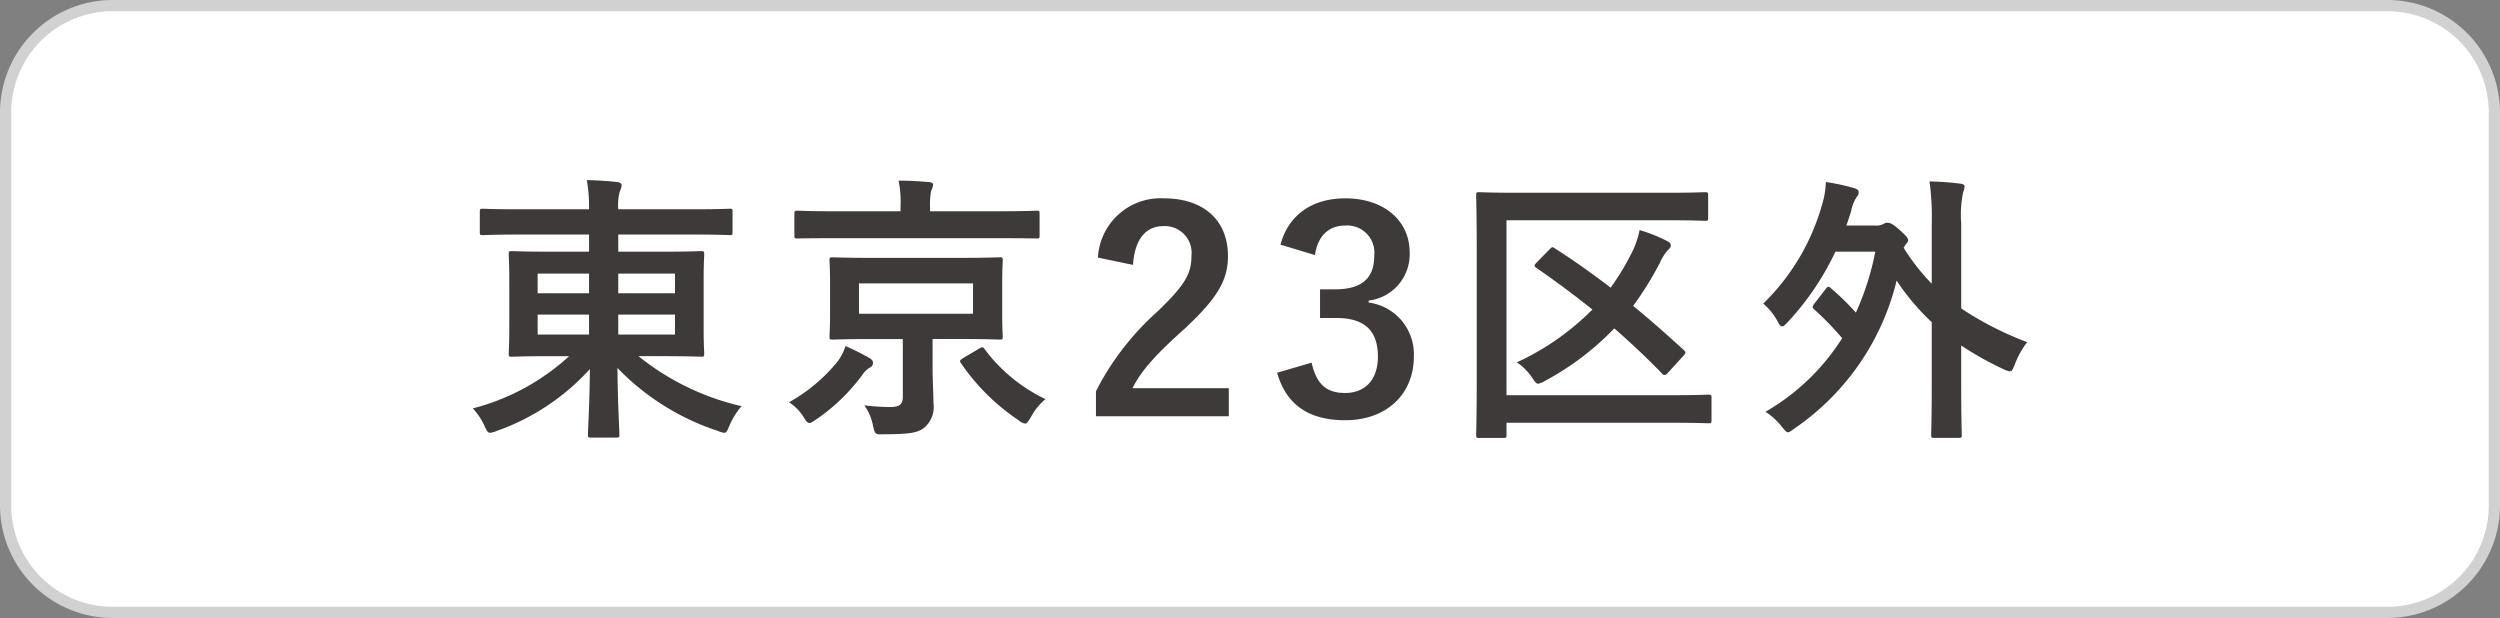 <svg xmlns="http://www.w3.org/2000/svg" width="222.5" height="55" viewBox="0 0 222.5 55"><rect x="0" y="0" width="222.5" height="55" fill="#808080" stroke="none"/><defs><style>.cls-1{fill:#fff;}.cls-2{fill:#d1d1d1;}.cls-3{fill:#3e3a39;}</style></defs><title>slist_cont_hdr_navi_kanto_2_off</title><g id="レイヤー_1" data-name="レイヤー 1"><rect class="cls-1" x="0.5" y="0.5" width="221.5" height="54" rx="9.5"/><path class="cls-2" d="M212.5,1a9.01,9.01,0,0,1,9,9V45a9.01,9.01,0,0,1-9,9H10a9.01,9.01,0,0,1-9-9V10a9.01,9.01,0,0,1,9-9H212.5m0-1H10A10.029,10.029,0,0,0,0,10V45A10.029,10.029,0,0,0,10,55H212.5a10.029,10.029,0,0,0,10-10V10a10.029,10.029,0,0,0-10-10Z"/></g><g id="レイヤー_2" data-name="レイヤー 2"><path class="cls-3" d="M46.052,20.876c-2.175,0-2.925.05-3.074.05-.25,0-.275-.024-.275-.274v-1.8c0-.25.025-.275.275-.275.149,0,.9.05,3.074.05h6.373a13.558,13.558,0,0,0-.2-2.6c.925.024,1.825.075,2.7.175.25.025.4.15.4.25a1.277,1.277,0,0,1-.151.549,4.547,4.547,0,0,0-.149,1.625h6.849c2.173,0,2.923-.05,3.074-.05.224,0,.249.025.249.275v1.8c0,.25-.025.274-.249.274-.151,0-.9-.05-3.074-.05H55.025V22.4H58.9c2.449,0,3.324-.05,3.474-.05.275,0,.3.025.3.3,0,.15-.049.8-.049,2.35v4.124c0,1.549.049,2.2.049,2.349,0,.25-.024.275-.3.275-.15,0-1.025-.05-3.474-.05H56.825A22.645,22.645,0,0,0,66,36.148a6.425,6.425,0,0,0-1.075,1.725c-.2.474-.275.649-.474.649a2.219,2.219,0,0,1-.575-.175,21.838,21.838,0,0,1-8.923-5.6c.025,3.074.174,5.548.174,5.923,0,.25-.024.275-.274.275H52.6c-.25,0-.274-.025-.274-.275,0-.375.149-2.774.174-5.824a20.308,20.308,0,0,1-8.273,5.5,2.309,2.309,0,0,1-.6.175c-.2,0-.3-.149-.5-.6a5.735,5.735,0,0,0-1.049-1.574A20.072,20.072,0,0,0,50.651,31.7H49.026c-2.449,0-3.324.05-3.474.05-.25,0-.275-.025-.275-.275,0-.175.05-.8.05-2.349V25c0-1.55-.05-2.2-.05-2.35,0-.275.025-.3.275-.3.15,0,1.025.05,3.474.05h3.4V20.876ZM52.425,26.1V24.351H47.851V26.1Zm0,3.674V28H47.851v1.774Zm2.6-5.423V26.1h5.049V24.351ZM60.074,28H55.025v1.774h5.049Z"/><path class="cls-3" d="M74.524,32.2a4.654,4.654,0,0,0,.725-1.4,21.55,21.55,0,0,1,2.15,1.075c.2.125.3.25.3.424a.485.485,0,0,1-.3.425,2.088,2.088,0,0,0-.675.676,17.077,17.077,0,0,1-4.074,3.924c-.3.2-.475.324-.6.324-.175,0-.3-.149-.525-.524a4.405,4.405,0,0,0-1.3-1.326A14.921,14.921,0,0,0,74.524,32.2Zm-.35-11c-2.274,0-3.024.024-3.174.024-.275,0-.3-.024-.3-.25V19.027c0-.25.024-.275.3-.275.15,0,.9.05,3.174.05h5.974v-.425a9.486,9.486,0,0,0-.175-2.3c.925,0,1.775.049,2.7.125.225.025.375.1.375.25a1.446,1.446,0,0,1-.174.524,6.139,6.139,0,0,0-.1,1.425v.4h6.3c2.249,0,3.024-.05,3.174-.05.25,0,.275.025.275.275v1.949c0,.226-.025.25-.275.25-.15,0-.925-.024-3.174-.024Zm11.348,1.749c2.424,0,3.273-.05,3.449-.05.25,0,.275.025.275.275,0,.15-.05.675-.05,2.025v2.723c0,1.326.05,1.875.05,2.026,0,.25-.025.274-.275.274-.176,0-1.025-.05-3.449-.05H83V32.7c0,1.149.075,2.224.075,3.149a2.428,2.428,0,0,1-.8,2.2c-.55.451-1.249.6-3.6.6-.75.025-.8.05-.974-.75a4.652,4.652,0,0,0-.776-1.824,19.87,19.87,0,0,0,2.3.15c.875,0,1.125-.275,1.125-.9V30.174h-2.8c-2.4,0-3.274.05-3.424.05-.275,0-.3-.024-.3-.274,0-.176.049-.7.049-2.026V25.2c0-1.35-.049-1.85-.049-2.025,0-.25.024-.275.3-.275.15,0,1.025.05,3.424.05ZM86.6,25.225H76.449v2.7H86.6Zm.55,5.8c.3-.175.351-.149.5.075a14.615,14.615,0,0,0,5.4,4.424,5.26,5.26,0,0,0-1.3,1.6c-.25.4-.351.575-.526.575a1.239,1.239,0,0,1-.575-.3,19.032,19.032,0,0,1-5.123-5.073c-.15-.225-.075-.276.175-.45Z"/><path class="cls-3" d="M97.714,22.926a5.588,5.588,0,0,1,5.874-5.274c3.424,0,5.7,1.849,5.7,5.149,0,2.124-.925,3.724-3.849,6.449-2.624,2.349-3.874,3.749-4.648,5.3h8.572v2.5H97.54V34.823a24.145,24.145,0,0,1,5.449-7.073c2.5-2.4,3.049-3.4,3.049-4.974a2.38,2.38,0,0,0-2.5-2.65c-1.576,0-2.55,1.175-2.7,3.45Z"/><path class="cls-3" d="M113.962,21.776c.725-2.7,2.874-4.124,5.774-4.124,3.474,0,5.723,2.025,5.723,4.8a4.147,4.147,0,0,1-3.648,4.3v.174a4.64,4.64,0,0,1,4.023,4.8c0,3.374-2.449,5.673-6.1,5.673-3.15,0-5.224-1.274-6.073-4.224l3.074-.9c.425,1.924,1.324,2.7,2.974,2.7,1.8,0,2.924-1.2,2.924-3.224,0-2.174-1.024-3.45-3.7-3.45h-1.449V25.751h1.324c2.5,0,3.5-1.076,3.5-3a2.419,2.419,0,0,0-2.624-2.674c-1.324,0-2.4.825-2.649,2.624Z"/><path class="cls-3" d="M134.08,35.173h14.545c2.425,0,3.275-.05,3.425-.05.25,0,.275.025.275.275v2c0,.25-.025.275-.275.275-.15,0-1-.049-3.425-.049H134.08V38.7c0,.25-.026.275-.3.275h-2.125c-.25,0-.275-.025-.275-.275,0-.15.05-1.85.05-5.248v-10.8c0-3.424-.05-5.1-.05-5.248,0-.276.025-.3.275-.3.15,0,1,.051,3.349.051h13.447c2.324,0,3.124-.051,3.274-.051.274,0,.3.025.3.3v1.973c0,.25-.026.276-.3.276-.15,0-.95-.05-3.274-.05H134.08ZM137.9,22.2c.224-.226.249-.25.474-.1,1.65,1.05,3.3,2.225,4.974,3.5a21.665,21.665,0,0,0,1.875-3.1,7.48,7.48,0,0,0,.7-2.024,14.092,14.092,0,0,1,2.4.949c.25.125.375.225.375.425,0,.175-.125.3-.3.45a4.931,4.931,0,0,0-.7,1.15,28.59,28.59,0,0,1-2.349,3.774c1.5,1.225,2.974,2.525,4.474,3.9.125.1.174.175.174.25s-.049.175-.2.325l-1.374,1.5a.388.388,0,0,1-.275.175.266.266,0,0,1-.225-.125c-1.4-1.45-2.824-2.775-4.249-4.025A24.7,24.7,0,0,1,137.5,33.9a1.668,1.668,0,0,1-.6.25c-.175,0-.3-.175-.55-.55A4.979,4.979,0,0,0,135,32.249a23.088,23.088,0,0,0,6.723-4.7c-1.624-1.3-3.273-2.524-4.974-3.7-.125-.075-.174-.15-.174-.2,0-.075.075-.175.2-.3Z"/><path class="cls-3" d="M162.5,25.7c.1-.125.15-.176.225-.176s.149.051.25.15a22.3,22.3,0,0,1,2.2,2.15A24.2,24.2,0,0,0,166.9,22.4h-3.549a24.363,24.363,0,0,1-4.249,6.273c-.226.25-.375.375-.5.375s-.25-.149-.425-.5a5.317,5.317,0,0,0-1.25-1.524,19.786,19.786,0,0,0,5.249-8.848A7.543,7.543,0,0,0,162.5,16.2a19.4,19.4,0,0,1,2.549.549c.25.076.375.2.375.35a.56.56,0,0,1-.175.425,3.448,3.448,0,0,0-.5,1.275c-.15.449-.275.875-.424,1.275H166.9a1.337,1.337,0,0,0,.75-.151.629.629,0,0,1,.349-.1c.175,0,.451.075,1.1.674.6.526.726.725.726.875s-.1.25-.25.425l-.151.25a18.234,18.234,0,0,0,2.5,3.2v-5.3a22.945,22.945,0,0,0-.2-3.8,23.862,23.862,0,0,1,2.749.2c.225.024.375.1.375.249a1.618,1.618,0,0,1-.125.5,9.914,9.914,0,0,0-.175,2.774V27.45a28.72,28.72,0,0,0,5.873,3,7.722,7.722,0,0,0-1.1,1.974c-.175.451-.25.625-.45.625a1.726,1.726,0,0,1-.575-.2,28.123,28.123,0,0,1-3.749-2.1v3.6c0,2.8.05,4.224.05,4.349,0,.25-.025.275-.275.275H172.15c-.25,0-.276-.025-.276-.275,0-.15.05-1.549.05-4.349V28.674a20.705,20.705,0,0,1-3.124-3.7,22.3,22.3,0,0,1-9.072,13.148c-.3.224-.476.349-.6.349-.149,0-.274-.175-.549-.5a6.125,6.125,0,0,0-1.45-1.324,19.719,19.719,0,0,0,6.824-6.549,26.989,26.989,0,0,0-2.475-2.549c-.1-.1-.149-.15-.149-.225a.547.547,0,0,1,.149-.3Z"/></g></svg>